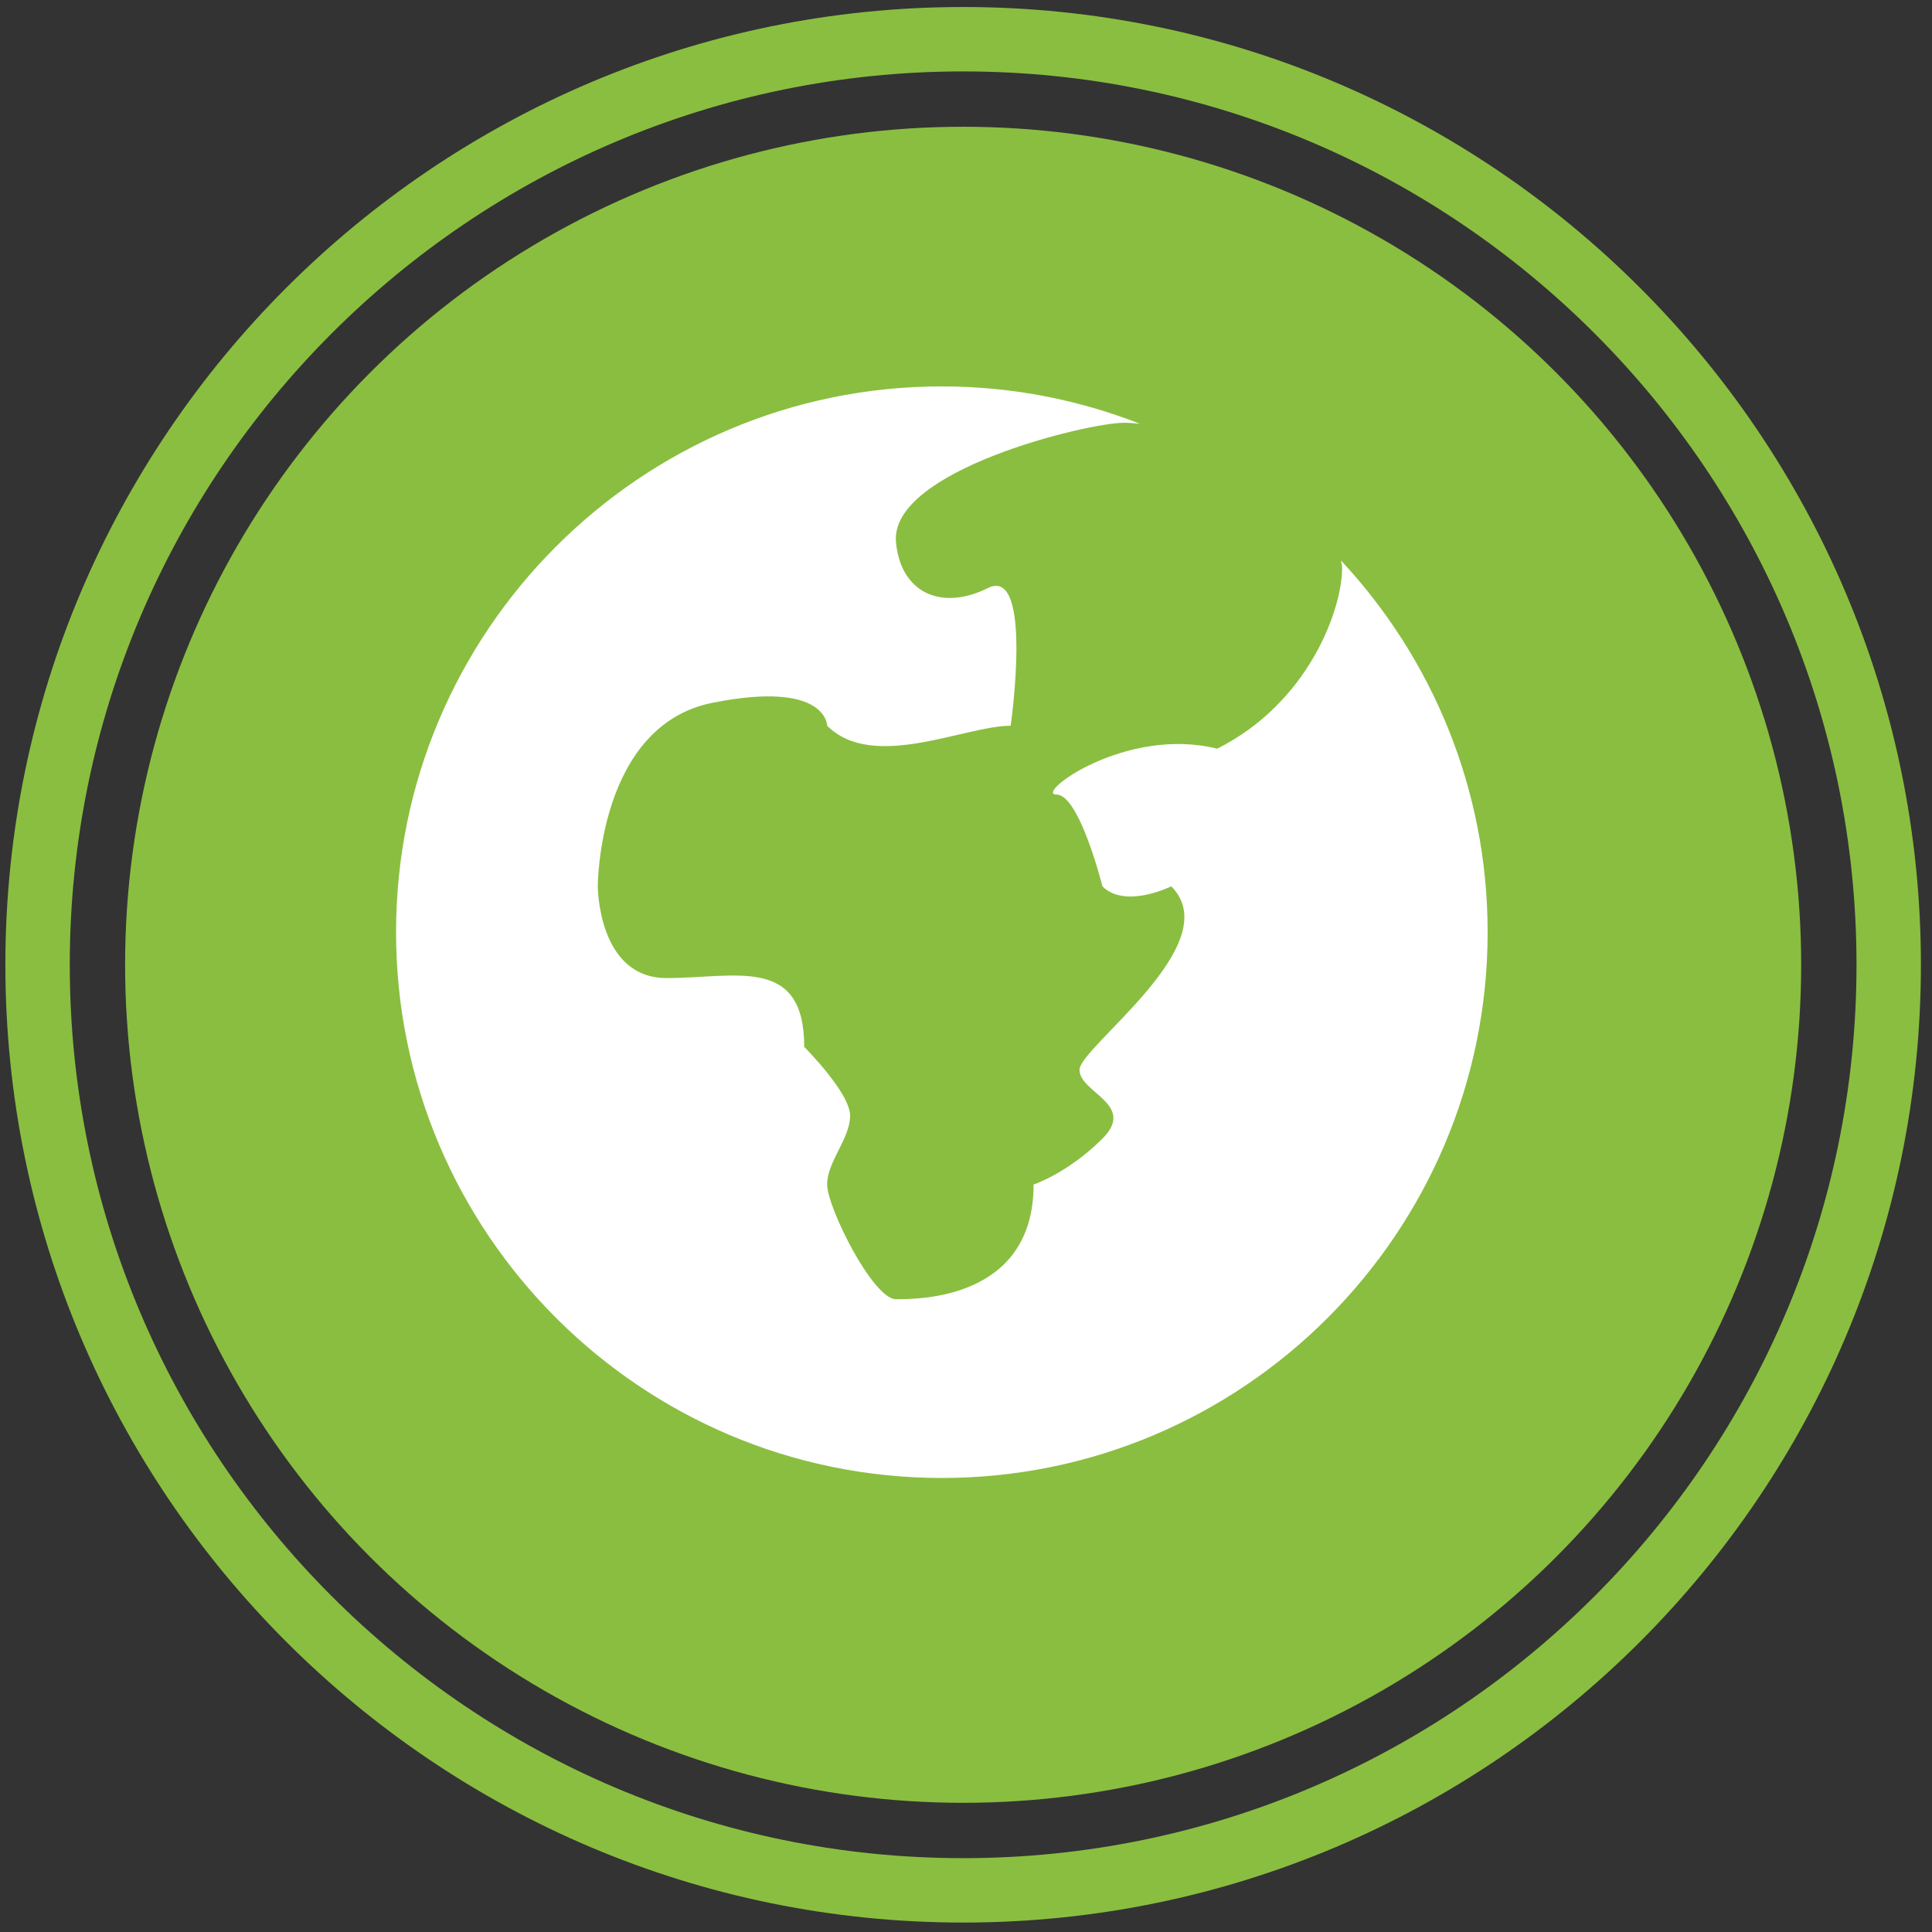 <?xml version="1.0" encoding="utf-8"?>
<!-- Generator: Adobe Illustrator 16.0.0, SVG Export Plug-In . SVG Version: 6.00 Build 0)  -->
<!DOCTYPE svg PUBLIC "-//W3C//DTD SVG 1.1//EN" "http://www.w3.org/Graphics/SVG/1.1/DTD/svg11.dtd">
<svg version="1.1" id="Layer_1" xmlns="http://www.w3.org/2000/svg" xmlns:xlink="http://www.w3.org/1999/xlink" x="0px" y="0px"
	 width="300px" height="300px" viewBox="0 0 300 300" enable-background="new 0 0 300 300" xml:space="preserve">
<rect x="0" y="0" width="300" height="300" fill="#333333" stroke="none"/>
<g>
	<g>
		<circle fill="#8ABE40" cx="149.556" cy="149.812" r="130.13"/>
	</g>
</g>
<g>
	<g>
		<path fill="#8ABE40" d="M149.557,298.534c-82.006,0-148.723-66.717-148.723-148.723S67.551,1.089,149.557,1.089
			c82.005,0,148.721,66.716,148.721,148.722S231.562,298.534,149.557,298.534z M149.557,11.089
			c-76.492,0-138.723,62.23-138.723,138.722c0,76.492,62.231,138.723,138.723,138.723c76.491,0,138.721-62.23,138.721-138.723
			C288.278,73.32,226.048,11.089,149.557,11.089z"/>
	</g>
</g>
<path fill="#FFFFFF" d="M208.234,87.038c0.08,0.411,0.166,0.823,0.166,1.212c0,6.317-5.159,20.881-19.405,28.007
	c-14.247-3.564-28.499,7.123-24.935,7.123s7.123,14.247,7.123,14.247c3.564,3.562,10.688,0,10.688,0
	c8.906,8.905-14.246,24.934-14.246,28.498c0,3.562,8.9,5.341,3.559,10.682c-5.341,5.345-10.688,7.126-10.688,7.126
	c0,17.809-17.805,17.809-21.369,17.809s-10.688-14.246-10.688-17.809c0-3.562,3.564-7.126,3.564-10.688
	c0-3.559-7.123-10.685-7.123-10.685c0-14.249-10.688-10.685-21.375-10.685c-10.682,0-10.682-14.249-10.682-14.249
	s0-24.934,17.805-28.496c17.811-3.562,17.811,3.562,17.811,3.562c7.123,7.123,21.375,0,28.498,0c0,0,3.559-24.931-3.564-21.373
	c-7.123,3.563-13.507,0.807-14.246-7.122C138.089,73.062,168.85,65.65,174.5,65.65c0.813,0,1.649,0.058,2.499,0.149
	C167.46,62.069,157.095,60,146.25,60C99.519,60,61.5,98.018,61.5,144.75c0,46.731,38.019,84.75,84.75,84.75
	c46.731,0,84.75-38.019,84.75-84.75C231,122.47,222.343,102.181,208.234,87.038z"/>
</svg>
